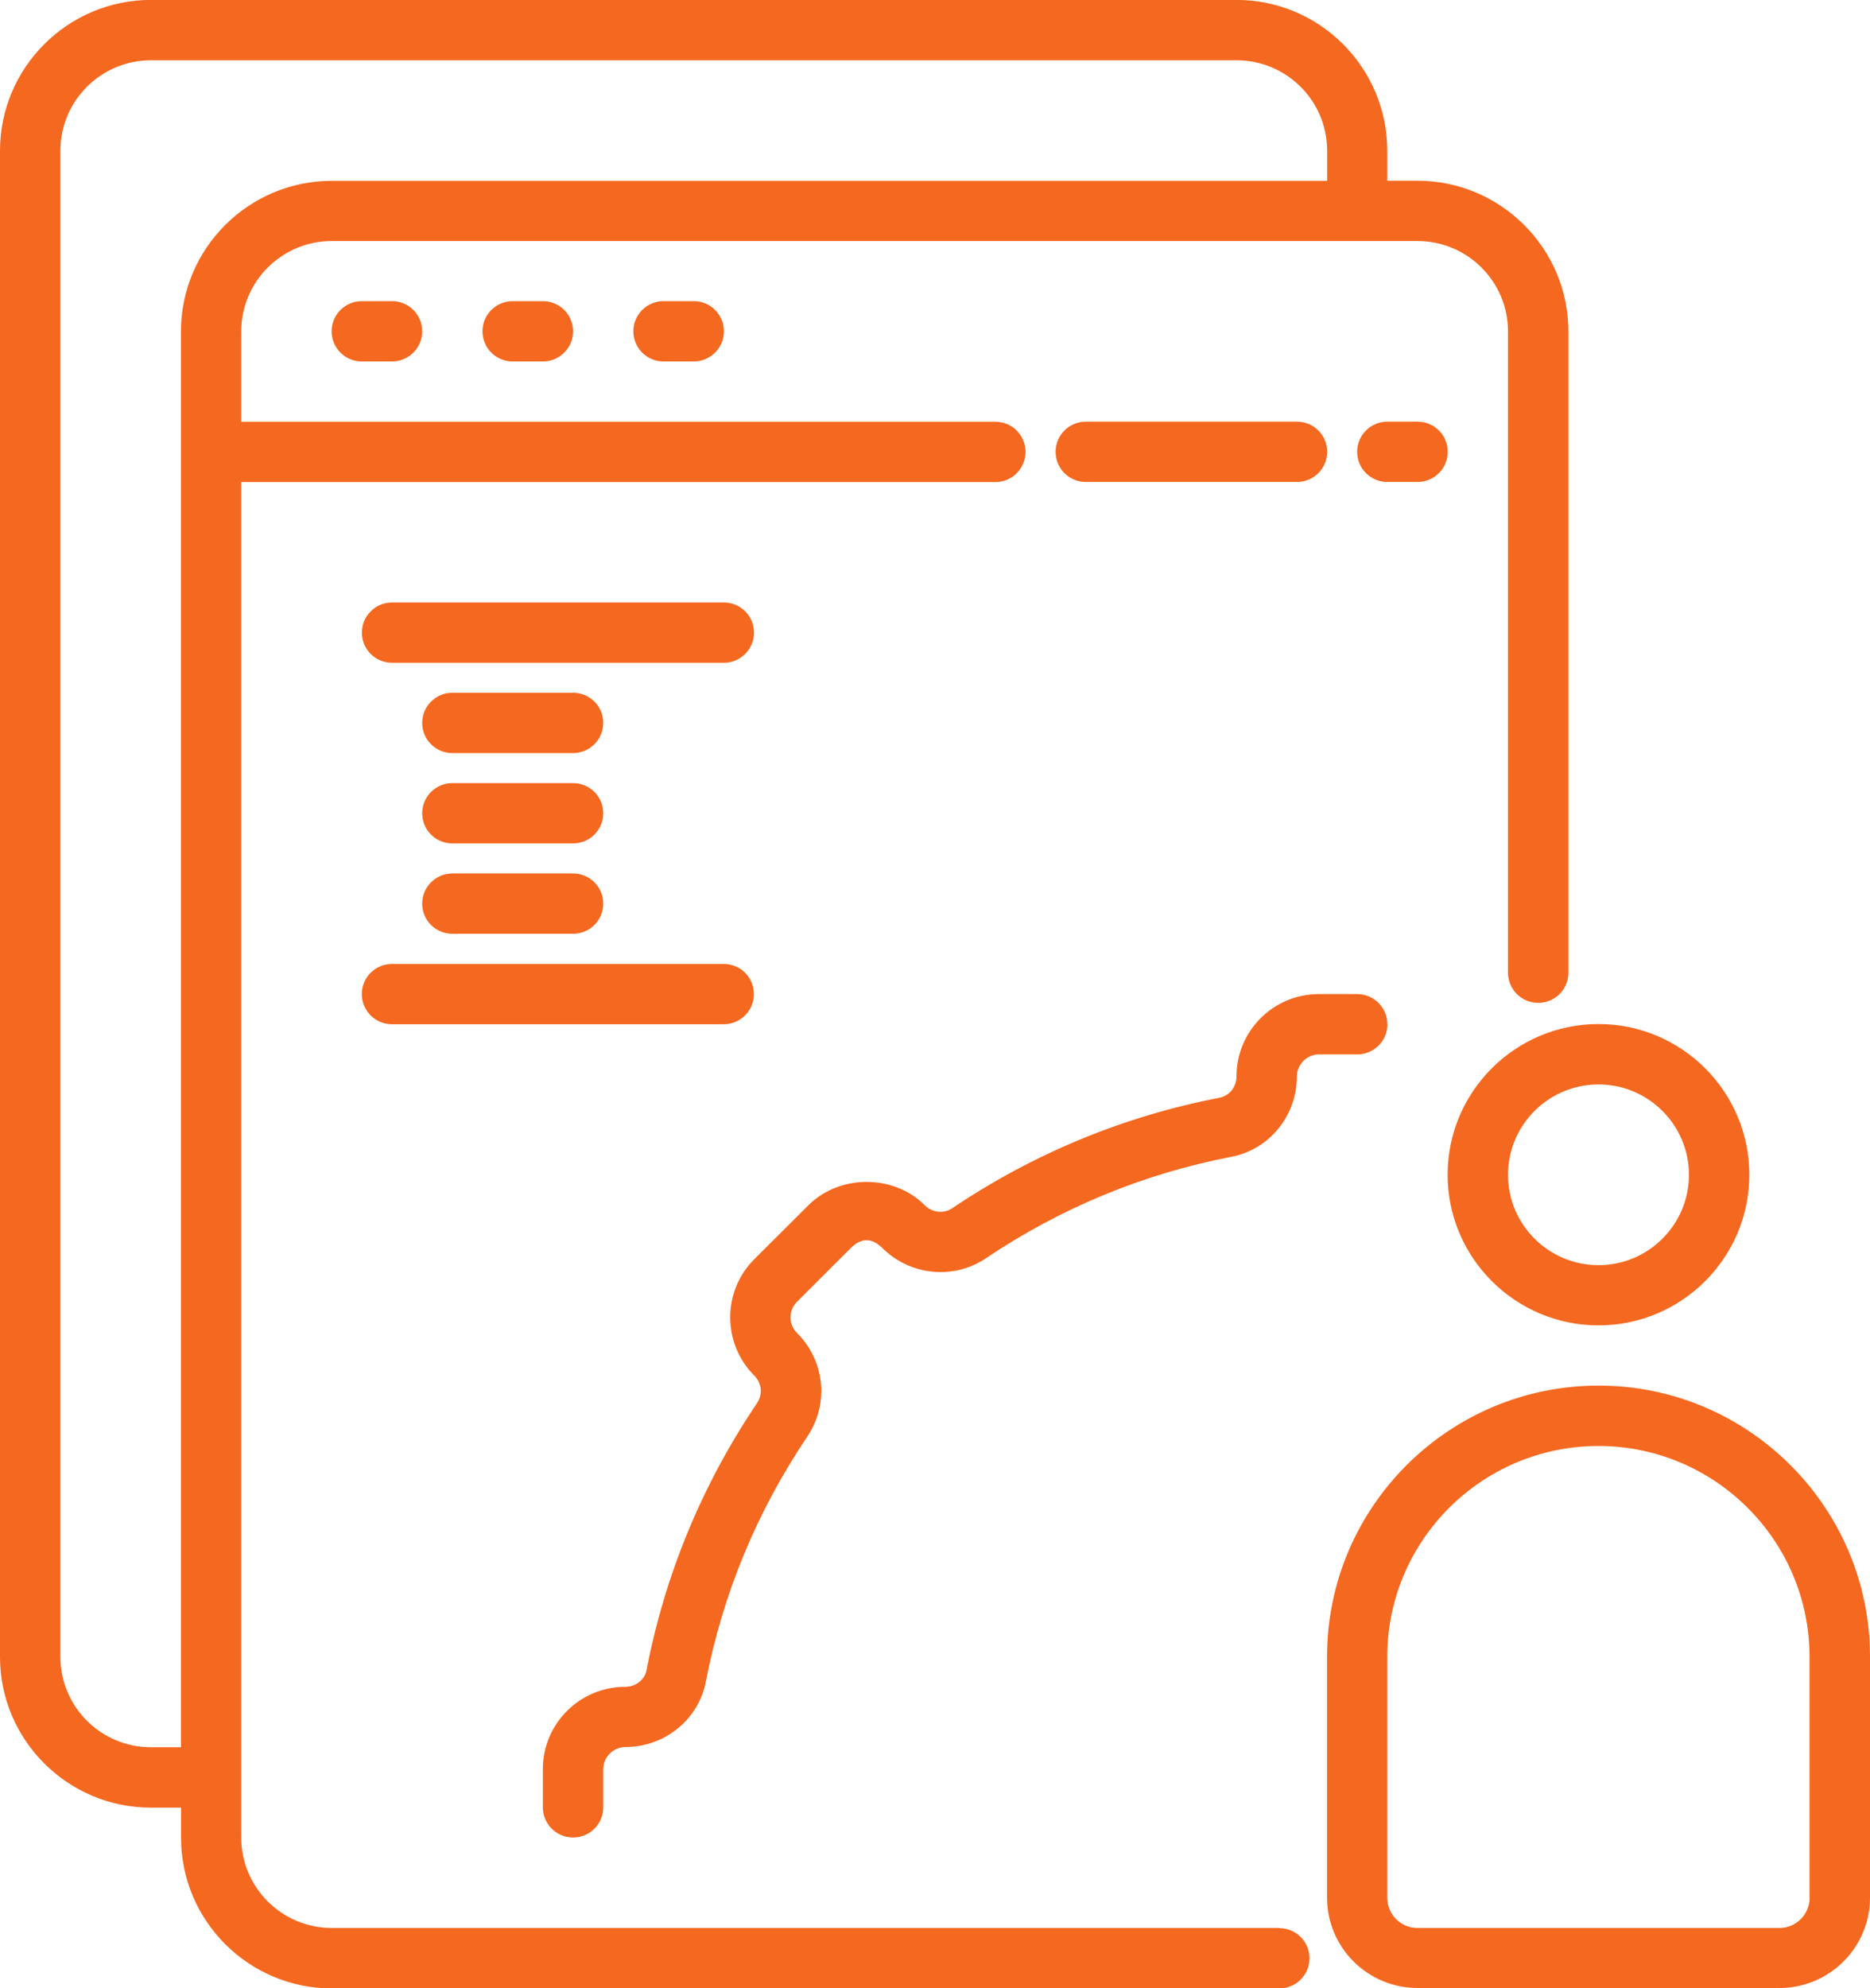 <svg width="127" height="135" viewBox="0 0 127 135" fill="none" xmlns="http://www.w3.org/2000/svg">
<g clip-path="url(#clip0_88_2748)">
<path d="M98.314 79.758C98.314 85.392 102.91 89.987 108.56 89.987C114.209 89.987 118.805 85.399 118.805 79.758C118.805 74.117 114.209 69.528 108.56 69.528C102.91 69.528 98.314 74.117 98.314 79.758ZM108.56 73.629C111.949 73.629 114.704 76.38 114.704 79.764C114.704 83.149 111.949 85.899 108.56 85.899C105.17 85.899 102.415 83.149 102.415 79.764C102.415 76.38 105.17 73.629 108.56 73.629Z" fill="#F5681F"/>
<path d="M108.56 94.075C98.397 94.075 90.126 102.334 90.126 112.481V128.839C90.126 132.224 92.881 134.975 96.271 134.975H120.856C124.245 134.975 127 132.224 127 128.839V112.481C127 102.334 118.729 94.075 108.566 94.075H108.56ZM122.9 128.852C122.9 129.98 121.979 130.899 120.849 130.899H96.264C95.134 130.899 94.214 129.98 94.214 128.852V112.494C94.214 104.603 100.644 98.176 108.554 98.176C116.463 98.176 122.893 104.596 122.893 112.494V128.852H122.9Z" fill="#F5681F"/>
<path d="M86.869 130.899H22.528C19.139 130.899 16.384 128.149 16.384 124.764V32.73H67.597C68.727 32.73 69.648 31.817 69.648 30.682C69.648 29.548 68.734 28.635 67.597 28.635H16.384V22.5C16.384 19.116 19.139 16.365 22.528 16.365H96.27C99.66 16.365 102.415 19.116 102.415 22.5V66.042C102.415 67.17 103.329 68.089 104.465 68.089C105.602 68.089 106.516 67.177 106.516 66.042V22.5C106.516 16.866 101.914 12.27 96.264 12.27H94.214V10.223C94.214 4.589 89.618 -0.006 83.968 -0.006H10.245C4.596 -9.62848e-06 0 4.595 0 10.236V112.5C0 118.134 4.596 122.73 10.245 122.73H12.296V124.777C12.296 130.411 16.891 135.006 22.541 135.006H86.882C88.012 135.006 88.932 134.094 88.932 132.959C88.932 131.825 88.018 130.912 86.882 130.912L86.869 130.899ZM10.245 118.629C6.856 118.629 4.101 115.878 4.101 112.494V10.23C4.101 6.845 6.856 4.094 10.245 4.094H83.987C87.377 4.094 90.132 6.845 90.132 10.23V12.277H22.535C16.891 12.277 12.289 16.866 12.289 22.506V118.629H10.239H10.245Z" fill="#F5681F"/>
<path d="M94.22 69.541C94.22 68.413 93.306 67.494 92.17 67.494H89.567C86.482 67.494 83.975 69.997 83.975 73.078C83.975 73.794 83.499 74.402 82.826 74.529C76.301 75.79 70.188 78.319 64.659 82.039C64.094 82.42 63.313 82.337 62.812 81.837C60.685 79.707 57.01 79.726 54.896 81.837L51.227 85.494C49.043 87.674 49.05 91.217 51.227 93.397C51.506 93.676 51.671 94.069 51.671 94.443C51.671 94.722 51.576 95.007 51.43 95.242C47.704 100.756 45.171 106.859 43.908 113.394C43.787 114.046 43.178 114.528 42.461 114.528C39.376 114.528 36.868 117.032 36.868 120.112V122.711C36.868 123.839 37.782 124.758 38.919 124.758C40.055 124.758 40.969 123.845 40.969 122.711V120.112C40.969 119.301 41.654 118.616 42.467 118.616C45.152 118.616 47.456 116.734 47.939 114.161C49.094 108.184 51.417 102.594 54.851 97.504C55.461 96.579 55.778 95.52 55.778 94.443C55.778 92.979 55.181 91.546 54.128 90.501C53.537 89.911 53.537 88.973 54.128 88.384L57.79 84.727C58.666 83.858 59.416 84.232 59.917 84.727C61.809 86.615 64.767 86.907 66.957 85.43C72.028 82.02 77.627 79.701 83.6 78.547C86.19 78.066 88.076 75.765 88.076 73.084C88.076 72.272 88.761 71.588 89.574 71.588H92.176C93.306 71.588 94.227 70.675 94.227 69.541H94.22Z" fill="#F5681F"/>
<path d="M24.572 20.447C23.442 20.447 22.521 21.359 22.521 22.494C22.521 23.628 23.436 24.541 24.572 24.541H26.622C27.752 24.541 28.672 23.628 28.672 22.494C28.672 21.359 27.758 20.447 26.622 20.447H24.572Z" fill="#F5681F"/>
<path d="M34.818 20.447C33.688 20.447 32.768 21.359 32.768 22.494C32.768 23.628 33.682 24.541 34.818 24.541H36.868C37.998 24.541 38.919 23.628 38.919 22.494C38.919 21.359 38.005 20.447 36.868 20.447H34.818Z" fill="#F5681F"/>
<path d="M45.063 20.447C43.933 20.447 43.013 21.359 43.013 22.494C43.013 23.628 43.927 24.541 45.063 24.541H47.113C48.243 24.541 49.164 23.628 49.164 22.494C49.164 21.359 48.25 20.447 47.113 20.447H45.063Z" fill="#F5681F"/>
<path d="M49.157 40.906H26.628C25.499 40.906 24.578 41.818 24.578 42.953C24.578 44.087 25.492 45 26.628 45H49.157C50.287 45 51.207 44.087 51.207 42.953C51.207 41.818 50.293 40.906 49.157 40.906Z" fill="#F5681F"/>
<path d="M24.572 67.494C24.572 68.622 25.486 69.541 26.623 69.541H49.151C50.281 69.541 51.201 68.628 51.201 67.494C51.201 66.359 50.287 65.447 49.151 65.447H26.623C25.493 65.447 24.572 66.359 24.572 67.494Z" fill="#F5681F"/>
<path d="M30.723 51.129H38.918C40.048 51.129 40.968 50.216 40.968 49.082C40.968 47.947 40.054 47.035 38.918 47.035H30.723C29.593 47.035 28.673 47.947 28.673 49.082C28.673 50.216 29.587 51.129 30.723 51.129Z" fill="#F5681F"/>
<path d="M30.723 57.264H38.918C40.048 57.264 40.968 56.351 40.968 55.217C40.968 54.082 40.054 53.17 38.918 53.17H30.723C29.593 53.17 28.673 54.082 28.673 55.217C28.673 56.351 29.587 57.264 30.723 57.264Z" fill="#F5681F"/>
<path d="M30.723 63.399H38.918C40.048 63.399 40.968 62.487 40.968 61.352C40.968 60.218 40.054 59.305 38.918 59.305H30.723C29.593 59.305 28.673 60.218 28.673 61.352C28.673 62.487 29.587 63.399 30.723 63.399Z" fill="#F5681F"/>
<path d="M73.742 28.629C72.612 28.629 71.691 29.541 71.691 30.676C71.691 31.811 72.606 32.723 73.742 32.723H88.081C89.211 32.723 90.132 31.811 90.132 30.676C90.132 29.541 89.218 28.629 88.081 28.629H73.742Z" fill="#F5681F"/>
<path d="M96.271 28.629H94.22C93.09 28.629 92.17 29.541 92.17 30.676C92.17 31.811 93.084 32.723 94.22 32.723H96.271C97.4 32.723 98.321 31.811 98.321 30.676C98.321 29.541 97.407 28.629 96.271 28.629Z" fill="#F5681F"/>
</g>
<defs>
<clipPath id="clip0_88_2748">
<rect width="127" height="135" fill="white"/>
</clipPath>
</defs>
</svg>
